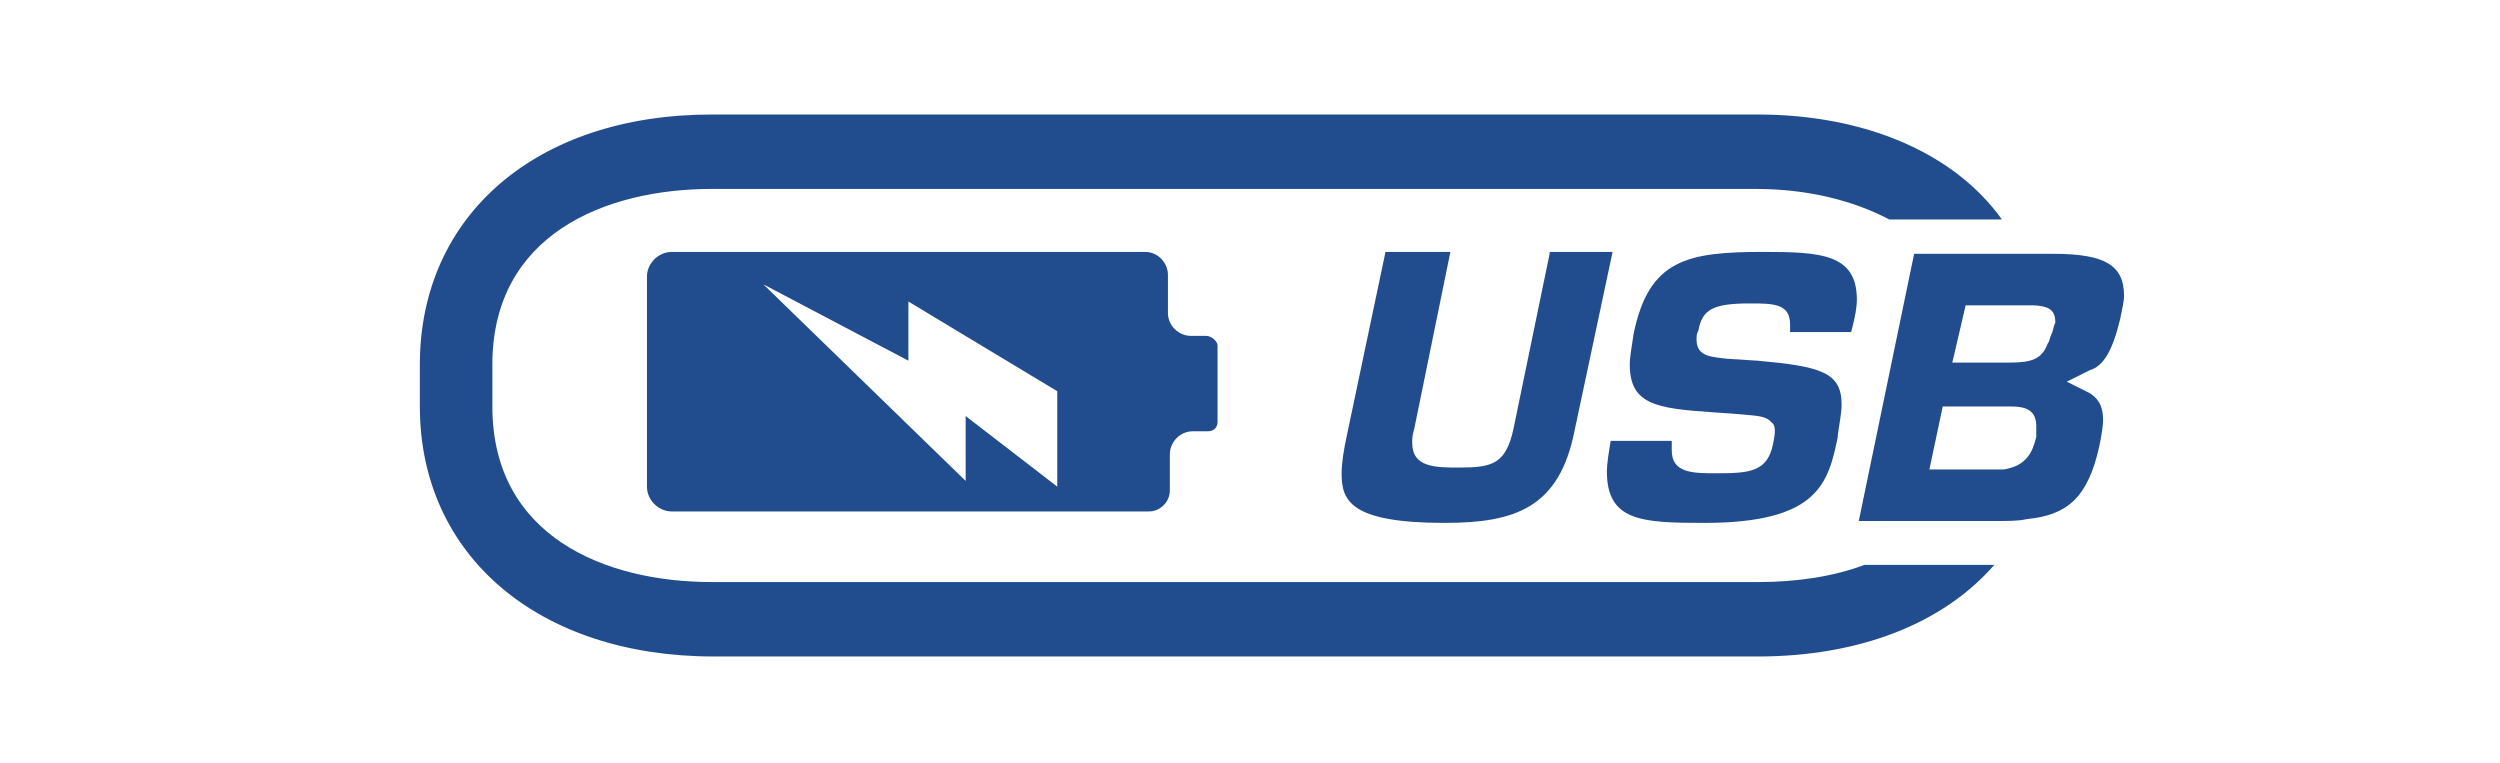 <?xml version="1.0" encoding="utf-8"?>
<!-- Generator: Adobe Illustrator 26.5.1, SVG Export Plug-In . SVG Version: 6.00 Build 0)  -->
<svg version="1.1" id="art" xmlns="http://www.w3.org/2000/svg" xmlns:xlink="http://www.w3.org/1999/xlink" x="0px" y="0px"
	 viewBox="0 0 131 40" style="enable-background:new 0 0 131 40;" xml:space="preserve">
<style type="text/css">
	.st0{fill:none;}
	.st1{fill:#214D8F;}
</style>
<path class="st0" d="M91.6,23c0,0,0-0.1,0-0.1c-0.2,0-0.5,0-0.6-0.1l-1.4-0.1c-0.2,0-0.4,0-0.7-0.1L88.9,23c0,0.2-0.1,0.3-0.1,0.4
	c0.2,0,0.5,0.1,1.2,0.1C91.5,23.5,91.6,23.4,91.6,23L91.6,23z"/>
<path class="st0" d="M90.2,17.5C90.2,17.5,90.2,17.6,90.2,17.5c0.1,0,0.2,0.1,0.4,0.1l1.6,0.1c0.1,0,0.2,0,0.3,0l0.1-0.4
	c0-0.1,0-0.2,0-0.3c-0.2,0-0.5,0-0.9,0C90.3,17.1,90.3,17.2,90.2,17.5L90.2,17.5z"/>
<path class="st1" d="M92.4,13.2c-4,0-6,0.4-6.8,4.3c-0.1,0.7-0.2,1.2-0.2,1.6c0,2.1,1.4,2.3,4.3,2.5l1.4,0.1
	c1.1,0.1,1.4,0.1,1.7,0.4l0.1,0.1c0.1,0.1,0.1,0.3,0.1,0.4c0,0.1,0,0.2-0.1,0.7c-0.3,1.4-1.2,1.5-2.9,1.5c-1.3,0-2.4,0-2.4-1.2
	c0-0.1,0-0.3,0-0.5h-3.2c-0.1,0.6-0.2,1.2-0.2,1.6c0,2.6,1.8,2.7,5.1,2.7c6,0,6.5-2.1,7-4.5l0-0.1c0.1-0.7,0.2-1.2,0.2-1.6
	c0-1.7-1.1-2-4.4-2.3l-1.6-0.1c-0.8-0.1-1.6-0.1-1.6-1c0-0.2,0-0.3,0.1-0.5c0.2-1.1,0.8-1.4,2.7-1.4c1.2,0,2.1,0,2.1,1.1
	c0,0.1,0,0.3,0,0.4H97l0.1-0.4c0.1-0.4,0.2-0.9,0.2-1.3C97.3,13.3,95.4,13.2,92.4,13.2L92.4,13.2z"/>
<path class="st0" d="M92.6,17.1c0,0.1,0,0.2,0,0.3l-0.1,0.4c-0.1,0-0.2,0-0.3,0l-1.6-0.1c-0.2,0-0.3,0-0.4,0c0,0,0,0,0,0
	c0.1-0.3,0.1-0.4,1.5-0.4C92.1,17.1,92.4,17.1,92.6,17.1L92.6,17.1z M88.8,23.4c0-0.1,0-0.2,0.1-0.4l0.1-0.4c0.2,0,0.4,0,0.7,0.1
	l1.4,0.1c0.2,0,0.4,0,0.6,0.1c0,0,0,0.1,0,0.1c-0.1,0.5-0.1,0.5-1.7,0.5C89.3,23.5,89,23.4,88.8,23.4L88.8,23.4z"/>
<path class="st0" d="M97.1,16.9L97,17.4h-3.2c0-0.1,0-0.3,0-0.4c0-1.1-0.9-1.1-2.1-1.1c-1.9,0-2.5,0.3-2.7,1.4
	c0,0.2-0.1,0.4-0.1,0.5c0,0.9,0.7,1,1.6,1l1.6,0.1c3.3,0.3,4.4,0.6,4.4,2.3c0,0.4-0.1,0.9-0.2,1.6l0,0.1c-0.5,2.4-0.9,4.5-7,4.5
	c-3.2,0-5.1-0.1-5.1-2.7c0-0.5,0.1-1,0.2-1.6h3.2c0,0.2,0,0.3,0,0.5c0,1.2,1.1,1.2,2.4,1.2c1.7,0,2.6-0.1,2.9-1.5
	c0.1-0.5,0.1-0.7,0.1-0.7c0-0.2,0-0.3-0.1-0.4L92.8,22c-0.2-0.3-0.6-0.3-1.7-0.4l-1.4-0.1c-2.9-0.2-4.3-0.4-4.3-2.5
	c0-0.4,0.1-0.9,0.2-1.6c0.8-3.8,2.8-4.3,6.8-4.3c3,0,4.9,0.2,4.9,2.5C97.3,16.1,97.2,16.5,97.1,16.9L97.1,16.9z"/>
<path class="st1" d="M111.1,16.7c0.1-0.5,0.2-0.9,0.2-1.2c0-1.6-1-2.2-3.7-2.2h-7.3l-2.9,14h7.3c0.6,0,1.1,0,1.5-0.1
	c2.1-0.2,3.2-1.1,3.8-3.8c0.1-0.5,0.2-1,0.2-1.4c0-0.9-0.4-1.2-0.7-1.4l-1.2-0.6l1.2-0.6C110.2,19.2,110.7,18.4,111.1,16.7
	L111.1,16.7z M105,24.6c-0.2,0-0.4,0-0.7,0h-3.2l0.7-3.3h3.2c0.1,0,0.2,0,0.3,0c0.5,0,1.4,0,1.4,1c0,0.1,0,0.2,0,0.3l0,0.3
	C106.5,23.7,106.2,24.4,105,24.6L105,24.6z M107.5,17.5c-0.1,0.2-0.1,0.4-0.2,0.5c-0.3,0.8-0.8,1-2,1h-3L103,16h3.4
	c0.2,0,0.5,0,0.8,0.1c0.3,0.1,0.5,0.3,0.5,0.8C107.6,17.1,107.6,17.3,107.5,17.5z"/>
<path class="st1" d="M81.2,13.3l-1.9,9.2c-0.4,1.8-1.1,2-2.8,2c-1.3,0-2.5,0-2.5-1.3c0-0.2,0-0.4,0.1-0.7l1.9-9.3h-3.4l-2,9.5
	c-0.2,0.9-0.3,1.6-0.3,2.1c0,1.4,0.4,2.6,5.4,2.6c3.7,0,6-0.8,6.8-4.8l2-9.4H81.2L81.2,13.3z"/>
<path class="st0" d="M82.5,22.6c-0.8,4-3.1,4.8-6.8,4.8c-5,0-5.4-1.2-5.4-2.6c0-0.5,0.1-1.2,0.3-2.1l2-9.5H76L74,22.5
	C74,22.8,74,23,74,23.2c0,1.3,1.2,1.3,2.5,1.3c1.7,0,2.4-0.2,2.8-2l1.9-9.2h3.4L82.5,22.6L82.5,22.6z"/>
<path class="st0" d="M55.4,25.7c0,0-0.1,0-0.1,0l-4.6-3.5v3.1c0,0.1,0,0.1-0.1,0.2c-0.1,0-0.1,0-0.2,0L39.9,15
	c-0.1-0.1-0.1-0.1,0-0.2c0.1-0.1,0.1-0.1,0.2-0.1l7.3,3.9v-2.9c0-0.1,0-0.1,0.1-0.1c0.1,0,0.1,0,0.2,0l7.8,4.7c0,0,0.1,0.1,0.1,0.1
	v5C55.6,25.6,55.5,25.6,55.4,25.7C55.4,25.7,55.4,25.7,55.4,25.7L55.4,25.7z M50.6,21.7c0,0,0.1,0,0.1,0l4.6,3.5v-4.6l-7.5-4.5v2.8
	c0,0.1,0,0.1-0.1,0.1c-0.1,0-0.1,0-0.2,0l-6.6-3.5l9.5,9.3v-3C50.4,21.8,50.5,21.7,50.6,21.7C50.5,21.7,50.6,21.7,50.6,21.7z"/>
<path class="st1" d="M63.2,17.6h-0.8c-0.6,0-1.2-0.5-1.2-1.2v-2c0-0.6-0.5-1.2-1.2-1.2H35.2c-0.7,0-1.3,0.6-1.3,1.3v11
	c0,0.7,0.6,1.3,1.3,1.3h25c0.6,0,1.1-0.5,1.1-1.1v-1.9c0-0.6,0.5-1.2,1.2-1.2h0.8c0.3,0,0.5-0.2,0.5-0.5v-4
	C63.8,17.9,63.5,17.6,63.2,17.6z M55.4,25.5l-4.8-3.7v3.4L40,14.9l7.6,4v-3.1l7.8,4.7C55.4,20.5,55.4,25.5,55.4,25.5z"/>
<path class="st1" d="M92.1,30.5H37.3c-5.6,0-11.5-2.4-11.5-9.2v-2.2c0-6.8,5.9-9.2,11.5-9.2h54.7c2.7,0,5.1,0.6,7,1.6h5.9
	C102.4,8,97.7,6,92.1,6H37.3C28.1,6,22,11.3,22,19.1v2.2c0,7.8,6.2,13.1,15.4,13.1h54.7c5.3,0,9.7-1.7,12.4-4.8h-6.8
	C96.1,30.2,94.2,30.5,92.1,30.5L92.1,30.5z"/>
</svg>
